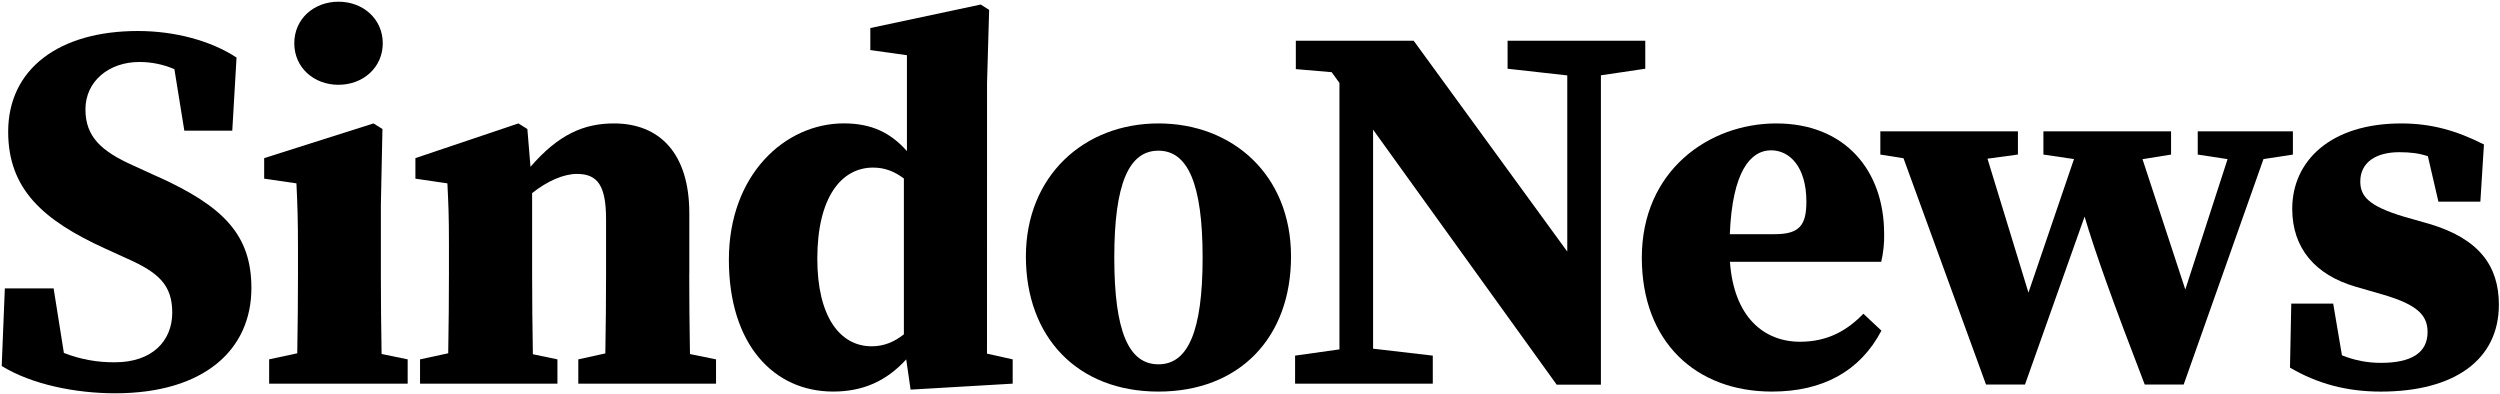 <svg xmlns:inkscape="http://www.inkscape.org/namespaces/inkscape" xmlns:sodipodi="http://sodipodi.sourceforge.net/DTD/sodipodi-0.dtd" xmlns="http://www.w3.org/2000/svg" xmlns:svg="http://www.w3.org/2000/svg" width="1000" height="157.8" viewBox="0 0 1000 157.8" fill="none" id="svg25" sodipodi:docname="SindoNews Logo (2024).svg" inkscape:version="1.4 (86a8ad7, 2024-10-11)"><g id="g25" style="fill:#000000" transform="matrix(4.12,0,0,4.12,-3.26,-3.265)"><path d="M 16.071,17.934 13.692,16.845 c -3.006,-1.347 -4.606,-2.746 -4.606,-5.426 0,-2.778 2.327,-4.608 5.223,-4.608 1.174,-0.006 2.337,0.232 3.414,0.698 l 0.964,5.97 h 4.655 L 23.756,6.379 C 21.284,4.756 17.794,3.802 14.179,3.802 c -7.678,0 -12.594,3.694 -12.594,9.778 0,5.607 3.436,8.619 9.41,11.342 l 2.146,0.979 c 3.055,1.356 4.374,2.572 4.374,5.243 0,2.746 -1.95,4.821 -5.557,4.821 -1.698,0.021 -3.383,-0.287 -4.964,-0.906 l -0.997,-6.267 H 1.261 L 0.957,36.326 c 2.916,1.799 7.201,2.65 11.001,2.65 8.662,0 13.241,-4.234 13.241,-10.215 0,-5.128 -2.66,-7.921 -9.128,-10.835" fill="#2d2d2d" id="path1" style="fill:#000000"></path><path d="m 33.658,9.024 c 2.387,0 4.295,-1.682 4.295,-4.033 0,-2.351 -1.908,-4.033 -4.295,-4.033 -2.387,0 -4.295,1.662 -4.295,4.035 0,2.372 1.908,4.033 4.295,4.033" fill="#2d2d2d" id="path2" style="fill:#000000"></path><path d="M 37.769,27.399 V 20.672 l 0.153,-7.353 -0.869,-0.544 -10.614,3.369 v 1.995 l 3.132,0.455 c 0.101,2.028 0.151,3.599 0.151,6.387 v 2.419 c 0,2.131 -0.023,5.216 -0.07,7.693 l -2.73,0.587 v 2.359 H 40.371 V 35.681 L 37.839,35.161 c -0.046,-2.494 -0.071,-5.612 -0.071,-7.761" fill="#2d2d2d" id="path3" style="fill:#000000"></path><path d="m 67.715,27.399 v -5.906 c 0,-5.848 -2.919,-8.717 -7.314,-8.717 -2.942,0 -5.394,1.077 -8.106,4.212 l -0.303,-3.669 -0.869,-0.544 -10.001,3.369 v 1.995 l 3.105,0.455 c 0.1,2.028 0.151,3.087 0.151,5.875 v 2.931 c 0,2.13 -0.023,5.215 -0.07,7.692 l -2.736,0.59 v 2.359 H 54.911 V 35.683 L 52.526,35.184 C 52.479,32.691 52.454,29.562 52.454,27.408 V 19.54 c 1.519,-1.205 3.094,-1.863 4.352,-1.863 2.018,0 2.826,1.155 2.826,4.405 v 5.319 c 0,2.196 -0.023,5.25 -0.07,7.702 l -2.625,0.58 v 2.359 H 70.309 V 35.683 L 67.778,35.166 C 67.731,32.704 67.708,29.615 67.708,27.401" fill="#2d2d2d" id="path4" style="fill:#000000"></path><path d="M 96.621,8.836 96.824,1.75 96.004,1.234 85.289,3.515 v 2.139 l 3.554,0.499 v 9.309 c -1.568,-1.769 -3.413,-2.691 -6.126,-2.691 -5.722,0 -11.161,4.987 -11.161,13.237 0,8.25 4.375,12.8 10.119,12.8 2.873,0 5.163,-0.997 7.098,-3.124 l 0.425,2.936 9.911,-0.58 V 35.681 L 96.616,35.128 Z M 85.423,34.413 c -3.119,0 -5.281,-2.931 -5.281,-8.501 0,-5.984 2.344,-8.849 5.413,-8.849 1.119,0 2.053,0.356 2.992,1.059 v 15.127 c -0.914,0.731 -1.93,1.164 -3.122,1.164" fill="#2d2d2d" id="path5" style="fill:#000000"></path><path d="m 113.261,12.776 c -7.252,0 -12.869,5.127 -12.869,12.916 0,7.79 4.958,13.118 12.869,13.118 7.848,0 12.872,-5.216 12.872,-13.118 0,-7.901 -5.652,-12.916 -12.872,-12.916 z m 0,23.387 c -2.864,0 -4.287,-3.132 -4.287,-10.361 0,-7.191 1.423,-10.38 4.287,-10.38 2.838,0 4.289,3.188 4.289,10.38 0,7.23 -1.451,10.361 -4.289,10.361 z" fill="#2d2d2d" id="path6" style="fill:#000000"></path><path d="M 160.527,7.466 V 4.745 h -4.308 -3.266 -5.795 v 2.721 l 5.795,0.647 V 25.215 L 138.04,4.745 H 126.6 v 2.758 l 3.482,0.298 0.753,1.046 V 34.712 l -4.307,0.607 v 2.721 h 4.307 3.265 5.797 V 35.319 L 134.1,34.644 V 13.381 l 17.827,24.759 h 4.292 V 29.697 8.103 Z" fill="#2d2d2d" id="path7" style="fill:#000000"></path><path d="m 183.716,23.48 c 0,-6.132 -3.79,-10.704 -10.472,-10.704 -6.54,0 -13.053,4.585 -13.053,13.033 0,8.177 5.25,13.001 12.634,13.001 4.904,0 8.549,-1.952 10.629,-5.916 l -1.751,-1.642 c -1.531,1.579 -3.412,2.72 -6.15,2.72 -3.533,0 -6.43,-2.425 -6.806,-7.763 h 14.689 c 0.207,-0.894 0.302,-1.81 0.282,-2.728 m -10.614,0.05 h -4.37 c 0.244,-6.151 2.041,-8.146 4.003,-8.146 1.838,0 3.431,1.647 3.431,4.975 0,2.259 -0.63,3.168 -3.064,3.168" fill="#2d2d2d" id="path8" style="fill:#000000"></path><path d="m 223.402,15.8 v -2.254 h -9.238 v 2.254 l 2.897,0.442 -4.104,12.659 -4.156,-12.654 2.773,-0.447 v -2.254 h -12.393 v 2.254 l 2.969,0.437 -4.422,12.966 -3.978,-13.003 2.956,-0.404 v -2.251 h -13.357 v 2.254 l 2.249,0.359 8.009,21.966 h 3.786 l 5.785,-16.301 c 1.015,3.423 2.718,8.207 5.838,16.301 h 3.785 l 7.745,-21.886 z" fill="#2d2d2d" id="path9" style="fill:#000000"></path><path d="m 236.654,22.532 -2.47,-0.703 c -3.491,-1.047 -4.238,-2.02 -4.238,-3.421 0,-1.837 1.511,-2.839 3.777,-2.839 1.145,0 1.995,0.121 2.784,0.392 l 1.024,4.414 h 4.072 l 0.349,-5.557 c -2.619,-1.317 -5.041,-2.041 -8.033,-2.041 -6.832,0 -10.581,3.616 -10.581,8.288 0,3.81 2.213,6.408 6.133,7.557 l 2.733,0.79 c 3.339,0.982 4.274,2.025 4.274,3.617 0,2.04 -1.605,2.992 -4.52,2.992 -1.301,0.008 -2.59,-0.242 -3.794,-0.735 l -0.849,-5.02 h -4.07 l -0.124,6.219 c 2.659,1.559 5.502,2.327 8.81,2.327 7.148,0 11.47,-3.08 11.47,-8.44 0,-3.764 -1.926,-6.402 -6.739,-7.838" fill="#2d2d2d" id="path10" style="fill:#000000"></path></g><defs id="defs25"></defs></svg>